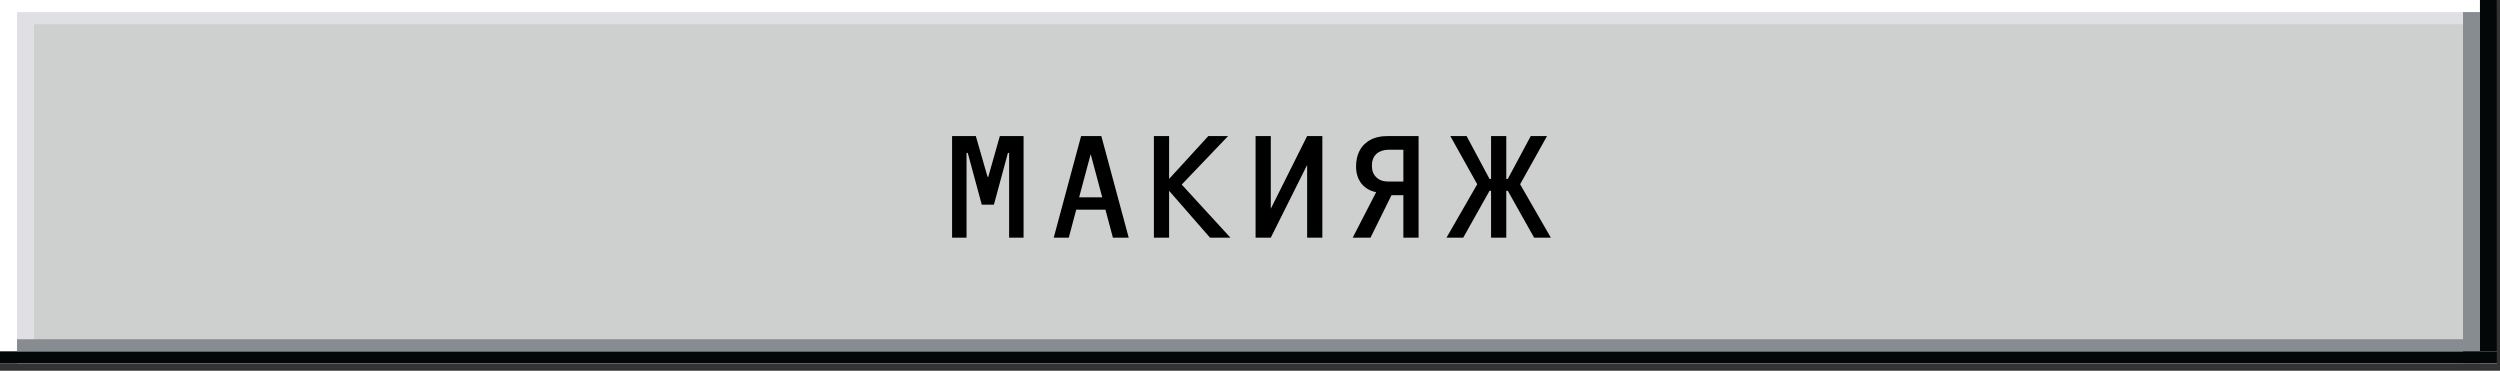 <?xml version="1.0" encoding="UTF-8"?> <svg xmlns="http://www.w3.org/2000/svg" width="263" height="39" viewBox="0 0 263 39" fill="none"><rect x="0" y="0" width="263" height="39" fill="#333333" stroke="none"/><rect width="262.68" height="38.233" fill="white"></rect><rect x="1.789" y="1.273" width="260.893" height="36.959" fill="#E0DFE4"></rect><rect x="3.578" y="2.547" width="259.106" height="34.41" fill="#CED0CF"></rect><rect x="260.891" width="1.787" height="36.959" fill="#030708"></rect><rect x="259.109" y="1.273" width="1.787" height="36.959" fill="#878C90"></rect><rect y="36.961" width="262.68" height="1.274" fill="#030708"></rect><rect x="1.789" y="35.688" width="257.319" height="1.274" fill="#878C90"></rect><path d="M102.656 14.312L103.888 18.6H103.968L105.184 14.312H107.68V25H106.16V16.088H106.032L104.56 21.528H103.28L101.808 16.088H101.68V25H100.16V14.312H102.656ZM118.74 25H117.076L116.292 22.056H113.22L112.436 25H110.852L113.732 14.312H115.86L118.74 25ZM115.956 20.76L114.74 16.216L113.524 20.76H115.956ZM129.437 25H127.293L122.989 20.072V25H121.389V14.312H122.989V18.824L127.117 14.312H129.197L124.317 19.416L129.437 25ZM139.111 25H137.511V17.352L133.687 25H132.087V14.312H133.687V21.96L137.511 14.312H139.111V25ZM142.306 25L144.77 20.216C143.922 20.056 143.394 19.576 143.122 19.176C142.85 18.776 142.658 18.232 142.658 17.512C142.658 16.216 143.186 15.48 143.602 15.112C144.402 14.376 145.426 14.312 146.098 14.312H149.234V25H147.634V20.536H146.386L144.178 25H142.306ZM147.634 15.752H146.066C145.57 15.752 145.106 15.912 144.802 16.184C144.402 16.552 144.322 17.064 144.322 17.432C144.322 17.944 144.466 18.36 144.818 18.68C145.218 19.048 145.698 19.096 146.066 19.096H147.634V15.752ZM158.46 14.312V18.824H158.62L161.036 14.312H162.748L159.916 19.384L163.148 25H161.388L158.62 20.072H158.46V25H156.86V20.072H156.7L153.932 25H152.172L155.404 19.384L152.572 14.312H154.284L156.7 18.824H156.86V14.312H158.46Z" fill="black"></path></svg> 